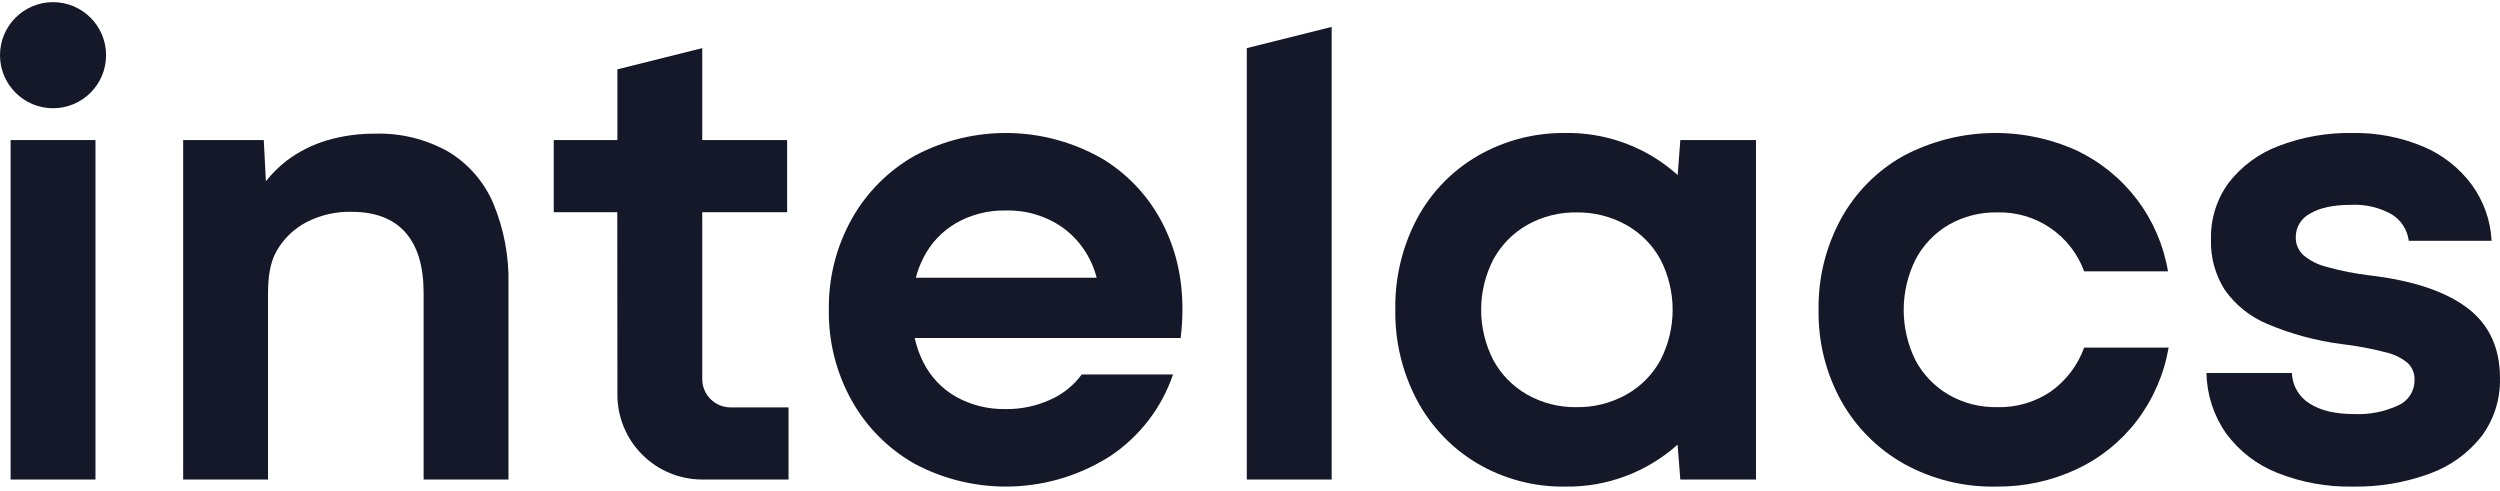 <?xml version="1.0" encoding="UTF-8"?> <svg xmlns="http://www.w3.org/2000/svg" width="1160" height="228" viewBox="0 0 1160 228" fill="none"><g clip-path="url(#clip0_169_460)"><path d="M1056.58 219.374C1047.12 215.627 1038.91 209.278 1032.89 201.062C1027.14 192.848 1023.97 183.1 1023.81 173.072H1063.44C1063.53 175.923 1064.33 178.707 1065.76 181.175C1067.19 183.643 1069.2 185.719 1071.63 187.216C1076.7 190.493 1083.6 192.13 1092.34 192.128C1099.37 192.444 1106.37 191.066 1112.76 188.109C1115.04 187.109 1116.97 185.461 1118.32 183.37C1119.67 181.279 1120.38 178.837 1120.35 176.348C1120.41 174.923 1120.17 173.501 1119.66 172.169C1119.15 170.838 1118.37 169.625 1117.37 168.604C1114.45 166.133 1110.98 164.397 1107.24 163.543C1100.49 161.77 1093.62 160.477 1086.68 159.673C1074.74 158.144 1063.06 154.988 1051.97 150.292C1044.06 146.986 1037.24 141.516 1032.3 134.512C1027.88 127.535 1025.64 119.393 1025.89 111.135C1025.64 101.618 1028.57 92.288 1034.24 84.635C1040.27 76.941 1048.31 71.067 1057.48 67.662C1068.32 63.528 1079.85 61.506 1091.45 61.706C1102.69 61.496 1113.85 63.625 1124.23 67.959C1133.24 71.715 1141.06 77.837 1146.88 85.677C1152.42 93.279 1155.63 102.333 1156.11 111.731H1117.67C1117.35 109.197 1116.46 106.769 1115.07 104.629C1113.67 102.489 1111.81 100.692 1109.63 99.373C1103.9 96.211 1097.39 94.716 1090.85 95.056C1082.71 95.056 1076.4 96.396 1071.93 99.076C1069.92 100.093 1068.23 101.646 1067.05 103.565C1065.86 105.483 1065.23 107.691 1065.23 109.945C1065.18 111.497 1065.46 113.043 1066.05 114.48C1066.64 115.917 1067.53 117.212 1068.65 118.282C1071.76 120.91 1075.43 122.794 1079.38 123.791C1086.07 125.65 1092.9 126.994 1099.79 127.81C1119.66 130.194 1134.65 135.207 1144.79 142.849C1154.92 150.493 1159.99 161.362 1159.99 175.454C1160.24 185.201 1157.19 194.747 1151.35 202.55C1145.08 210.46 1136.72 216.446 1127.21 219.821C1115.85 223.967 1103.83 225.987 1091.75 225.777C1079.72 226.015 1067.76 223.838 1056.58 219.374Z" fill="#141828"></path><path d="M883.463 215.225C871.27 208.375 861.201 198.296 854.362 186.097C847.188 173.15 843.552 158.541 843.82 143.741C843.588 129.011 847.169 114.472 854.213 101.533C860.963 89.229 871.05 79.081 883.313 72.256C895.584 65.78 909.169 62.187 923.036 61.749C936.904 61.311 950.688 64.041 963.343 69.73C974.458 74.951 984.141 82.79 991.563 92.574C998.984 102.358 1003.92 113.796 1005.95 125.907H967.053C964.043 117.687 958.523 110.623 951.275 105.715C944.027 100.807 935.418 98.304 926.669 98.561C918.759 98.404 910.955 100.408 904.1 104.357C897.607 108.179 892.31 113.738 888.806 120.407C885.193 127.681 883.313 135.693 883.313 143.815C883.313 151.937 885.193 159.948 888.806 167.222C892.343 173.829 897.636 179.331 904.1 183.123C910.955 187.072 918.758 189.077 926.669 188.919C935.541 189.166 944.266 186.618 951.612 181.637C958.703 176.571 964.087 169.471 967.053 161.277H1006.25C1004.13 173.583 999.086 185.202 991.551 195.161C984.159 204.847 974.531 212.598 963.49 217.751C951.776 223.195 938.99 225.937 926.074 225.775C911.19 226.066 896.492 222.427 883.463 215.225Z" fill="#141828"></path><path d="M779.668 64.987L778.449 81.224C774.829 77.973 770.911 75.071 766.746 72.555C754.588 65.276 740.646 61.52 726.477 61.706C712.204 61.502 698.14 65.147 685.762 72.258C673.82 79.145 664.041 89.235 657.529 101.386C650.635 114.424 647.159 128.997 647.426 143.743C647.202 158.277 650.625 172.635 657.382 185.504C663.823 197.686 673.486 207.865 685.317 214.929C697.767 222.288 712.017 226.044 726.477 225.777C745.614 226.026 764.146 219.076 778.4 206.304L779.668 222.497H814.779V65.001L779.668 64.987ZM770.462 167.075C766.786 173.822 761.273 179.387 754.561 183.125C747.524 187.042 739.583 189.04 731.531 188.922C723.523 189.054 715.625 187.053 708.645 183.125C701.998 179.354 696.541 173.793 692.896 167.075C689.184 159.858 687.248 151.859 687.248 143.742C687.248 135.626 689.184 127.627 692.896 120.409C696.542 113.692 701.998 108.131 708.645 104.359C715.625 100.432 723.523 98.431 731.531 98.563C739.583 98.445 747.524 100.444 754.561 104.359C761.272 108.098 766.786 113.663 770.462 120.409C774.172 127.627 776.108 135.626 776.108 143.742C776.108 151.858 774.172 159.857 770.462 167.075Z" fill="#141828"></path><path d="M578.516 22.327L617.893 12.482V222.494H578.516V22.327Z" fill="#141828"></path><path d="M540.425 156.819H547.833C550.004 138.589 547.88 122.291 541.462 107.923C535.35 93.914 525.12 82.096 512.132 74.039C498.884 66.275 483.867 62.034 468.515 61.722C453.162 61.41 437.986 65.037 424.433 72.256C412.213 79.165 402.119 89.291 395.249 101.533C388.036 114.417 384.357 128.978 384.584 143.741C384.357 158.504 388.036 173.065 395.249 185.948C402.118 198.191 412.212 208.317 424.433 215.225C438.506 222.715 454.316 226.332 470.246 225.706C486.176 225.079 501.653 220.231 515.094 211.659C528.746 202.602 539.01 189.274 544.278 173.76H501.909C498.136 178.894 493.077 182.943 487.243 185.502C480.777 188.427 473.749 189.898 466.653 189.81C458.635 189.981 450.715 188.033 443.691 184.163C437.12 180.451 431.807 174.863 428.432 168.113C426.615 164.538 425.271 160.741 424.433 156.819L540.425 156.819ZM443.691 103.465C450.684 99.503 458.617 97.5 466.653 97.668C476.058 97.408 485.299 100.169 493.021 105.545C500.869 111.212 506.471 119.463 508.843 128.848L508.821 128.878H424.942C425.772 125.691 426.942 122.602 428.432 119.665C431.832 112.894 437.135 107.264 443.691 103.465Z" fill="#141828"></path><path d="M338.972 189.027C335.491 189.027 332.152 187.644 329.691 185.182C327.229 182.721 325.846 179.382 325.846 175.901V98.459H365.223V64.989H325.846V22.33L286.469 32.174V64.989H256.936V98.459H286.418L286.469 169.994V183.12C286.469 193.564 290.618 203.579 298.002 210.964C305.387 218.349 315.403 222.497 325.846 222.497H365.88V189.027H338.972Z" fill="#141828"></path><path d="M84.989 64.986H122.397L123.367 84.097C126.202 80.522 129.458 77.302 133.066 74.509C138.661 70.323 144.948 67.155 151.641 65.148C158.924 63.004 166.485 61.953 174.076 62.028C185.915 61.669 197.627 64.545 207.953 70.348C217.309 75.951 224.645 84.379 228.903 94.419C233.835 106.271 236.231 119.026 235.935 131.86V222.496H196.558V136.023C196.558 123.741 193.837 114.38 188.192 107.939C182.544 101.505 174.174 98.285 163.081 98.282C155.86 98.119 148.712 99.752 142.279 103.036C136.509 106.04 131.715 110.628 128.46 116.26C125.191 121.908 124.366 128.695 124.366 136.615V222.496H84.989V64.986Z" fill="#141828"></path><path d="M44.299 64.99H4.922V222.499H44.299V64.99Z" fill="#141828"></path><path d="M24.611 1H24.611C11.019 1 0 12.019 0 25.611V25.611C0 39.203 11.019 50.221 24.611 50.221H24.611C38.203 50.221 49.221 39.203 49.221 25.611V25.611C49.221 12.019 38.203 1 24.611 1Z" fill="#141828"></path></g><defs><clipPath id="clip0_169_460"><rect width="1160" height="228" fill="white"></rect></clipPath></defs></svg> 